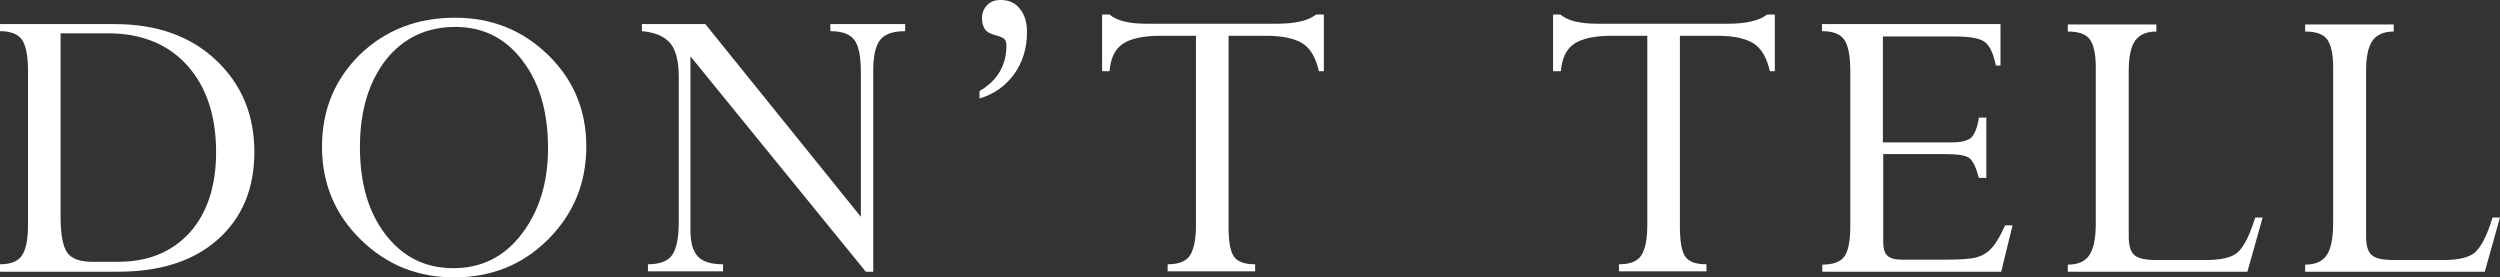 <?xml version="1.0" encoding="UTF-8" standalone="no"?>
<!-- Generator: Adobe Illustrator 21.0.0, SVG Export Plug-In . SVG Version: 6.00 Build 0)  -->

<svg
   xmlns:dc="http://purl.org/dc/elements/1.1/"
   xmlns:cc="http://creativecommons.org/ns#"
   xmlns:rdf="http://www.w3.org/1999/02/22-rdf-syntax-ns#"
   xmlns:svg="http://www.w3.org/2000/svg"
   xmlns="http://www.w3.org/2000/svg"
   xmlns:sodipodi="http://sodipodi.sourceforge.net/DTD/sodipodi-0.dtd"
   xmlns:inkscape="http://www.inkscape.org/namespaces/inkscape"
   version="1.1"
   id="Layer_1"
   x="0px"
   y="0px"
   viewBox="0 0 705.7 78.3"
   xml:space="preserve"
   inkscape:version="0.91 r13725"
   sodipodi:docname="donttell-white.svg"
   width="705.7"
   height="78.3"><rect x="0" y="0" width="705.7" height="78.3" fill="#333333" stroke="none"/><defs
     id="defs27" /><sodipodi:namedview
     pagecolor="#ffffff"
     bordercolor="#666666"
     borderopacity="1"
     objecttolerance="10"
     gridtolerance="10"
     guidetolerance="10"
     inkscape:pageopacity="0"
     inkscape:pageshadow="2"
     inkscape:window-width="640"
     inkscape:window-height="480"
     id="namedview25"
     showgrid="false"
     fit-margin-top="0"
     fit-margin-left="0"
     fit-margin-right="0"
     fit-margin-bottom="0"
     inkscape:zoom="0.27751645"
     inkscape:cx="352.60001"
     inkscape:cy="39.399988"
     inkscape:window-x="0"
     inkscape:window-y="0"
     inkscape:window-maximized="0"
     inkscape:current-layer="Layer_1" /><style
     type="text/css"
     id="style3">
	.st0{fill:#FFFFFF;}
</style><g
     id="g5"
     transform="translate(-72.6,-386.3)"><path
       class="st0"
       d="m 103,395.7 -13.3,0 0,51.6 c 0,5 0.6,8.4 1.8,10.2 1.2,1.8 3.6,2.7 7.2,2.7 l 7.2,0 c 8.6,0 15.3,-2.8 20.3,-8.3 4.9,-5.5 7.4,-13.1 7.4,-22.7 0,-10.2 -2.7,-18.3 -8.1,-24.4 -5.4,-6 -12.9,-9.1 -22.5,-9.1 m -30.4,67.2 0,-2 c 3,0 5.1,-0.8 6.2,-2.5 1.1,-1.6 1.7,-4.5 1.7,-8.6 l 0,-43.6 c 0,-4.2 -0.6,-7.1 -1.7,-8.7 -1.1,-1.6 -3.2,-2.4 -6.2,-2.4 l 0,-2 32.3,0 c 12,0 21.5,3.4 28.7,10.2 7.2,6.8 10.8,15.4 10.8,25.9 0,10.3 -3.4,18.5 -10.2,24.6 -6.8,6.1 -16.2,9.2 -28.3,9.2 l -33.3,0 z"
       id="path7"
       inkscape:connector-curvature="0"
       style="fill:#ffffff" /><path
       class="st0"
       d="m 174.2,427.8 c 0,10.2 2.4,18.5 7.3,24.8 4.9,6.3 11.2,9.4 19.1,9.4 7.9,0 14.4,-3.2 19.3,-9.7 4.9,-6.4 7.4,-14.5 7.4,-24.1 0,-10.3 -2.4,-18.6 -7.3,-24.9 -4.8,-6.3 -11.1,-9.4 -18.8,-9.4 -8.2,0 -14.7,3.1 -19.6,9.2 -4.9,6.3 -7.4,14.5 -7.4,24.7 m -10.7,-0.1 c 0,-10.4 3.6,-19 10.7,-26 7.2,-6.9 16.1,-10.4 26.8,-10.4 10.4,0 19.1,3.5 26.3,10.5 7.2,7 10.8,15.6 10.8,25.8 0,10.4 -3.6,19.1 -10.8,26.3 -7.2,7.2 -16.1,10.7 -26.5,10.7 -10.4,0 -19.2,-3.6 -26.4,-10.7 -7.3,-7.1 -10.9,-15.9 -10.9,-26.2"
       id="path9"
       inkscape:connector-curvature="0"
       style="fill:#ffffff" /><path
       class="st0"
       d="m 307,395.1 0,-2 21.1,0 0,2 c -3.4,0 -5.7,0.8 -7,2.4 -1.3,1.6 -2,4.5 -2,8.6 l 0,56.9 -2.1,0 -49.5,-60.8 0,49.1 c 0,3.5 0.7,5.9 2.1,7.4 1.4,1.5 3.8,2.2 7.1,2.2 l 0,2 -21.2,0 0,-2 c 3.4,0 5.7,-0.9 6.9,-2.7 1.2,-1.8 1.8,-4.9 1.8,-9.3 l 0,-40.9 c 0,-4.4 -0.8,-7.6 -2.4,-9.5 -1.6,-1.9 -4.3,-3.1 -8,-3.4 l 0,-2 17.9,0 43.9,54.4 0,-40.9 c 0,-4.3 -0.6,-7.3 -1.8,-9 -1.3,-1.7 -3.5,-2.5 -6.8,-2.5"
       id="path11"
       inkscape:connector-curvature="0"
       style="fill:#ffffff" /><path
       class="st0"
       d="m 349.1,414.1 0,-2.1 c 5,-2.9 7.6,-7.2 7.6,-12.9 0,-0.7 -0.2,-1.3 -0.5,-1.7 -0.4,-0.4 -1.2,-0.8 -2.4,-1.1 -1.6,-0.4 -2.7,-1 -3.2,-1.8 -0.5,-0.8 -0.8,-1.8 -0.8,-3.1 0,-1.5 0.5,-2.7 1.5,-3.7 1,-1 2.2,-1.4 3.8,-1.4 2.3,0 4.1,0.8 5.4,2.5 1.4,1.7 2,3.9 2,6.6 0,4.5 -1.2,8.4 -3.6,11.8 -2.5,3.4 -5.7,5.7 -9.8,6.9"
       id="path13"
       inkscape:connector-curvature="0"
       style="fill:#ffffff" /><path
       class="st0"
       d="m 430,396.4 -10.6,0 0,53.8 c 0,4.2 0.5,7.1 1.5,8.5 1,1.5 3,2.2 6,2.2 l 0,2 -24.7,0 0,-2 c 3.1,0 5.2,-0.8 6.3,-2.5 1.1,-1.7 1.7,-4.5 1.7,-8.6 l 0,-53.4 -10.1,0 c -4.8,0 -8.4,0.8 -10.6,2.3 -2.2,1.5 -3.4,4.1 -3.7,7.7 l -2.1,0 0,-16 2.1,0 c 1.9,1.7 5.4,2.6 10.5,2.6 l 36.7,0 c 5.3,0 9,-0.9 11.1,-2.6 l 2.2,0 0,16 -1.4,0 c -0.9,-3.9 -2.4,-6.5 -4.7,-7.9 -2.3,-1.4 -5.7,-2.1 -10.2,-2.1"
       id="path15"
       inkscape:connector-curvature="0"
       style="fill:#ffffff" /><path
       class="st0"
       d="m 557.4,396.4 -10.6,0 0,53.8 c 0,4.2 0.5,7.1 1.5,8.5 1,1.5 3,2.2 6,2.2 l 0,2 -24.7,0 0,-2 c 3.1,0 5.2,-0.8 6.3,-2.5 1.1,-1.7 1.7,-4.5 1.7,-8.6 l 0,-53.4 -10.1,0 c -4.8,0 -8.4,0.8 -10.6,2.3 -2.2,1.5 -3.4,4.1 -3.7,7.7 l -2.2,0 0,-16 2.1,0 c 1.9,1.7 5.4,2.6 10.5,2.6 l 36.7,0 c 5.3,0 9,-0.9 11.1,-2.6 l 2.2,0 0,16 -1.4,0 c -0.9,-3.9 -2.4,-6.5 -4.7,-7.9 -2.3,-1.4 -5.6,-2.1 -10.1,-2.1"
       id="path17"
       inkscape:connector-curvature="0"
       style="fill:#ffffff" /><path
       class="st0"
       d="m 631.2,419.5 2.1,0 0,17 -2.1,0 c -0.8,-3 -1.7,-4.8 -2.7,-5.6 -1.1,-0.8 -3.4,-1.1 -7,-1.1 l -17.3,0 0,25 c 0,1.7 0.4,3 1.2,3.7 0.8,0.7 2.1,1.1 4,1.1 l 12.2,0 c 4.4,0 7.4,-0.2 9.1,-0.7 1.7,-0.5 3.1,-1.4 4.2,-2.7 1.2,-1.3 2.4,-3.4 3.7,-6.3 l 2.1,0 -3.2,13.1 -50.5,0 0,-2 c 3.1,0 5.2,-0.8 6.3,-2.4 1.1,-1.6 1.6,-4.5 1.6,-8.6 l 0,-43.7 c 0,-4.3 -0.6,-7.2 -1.7,-8.8 -1.1,-1.6 -3.2,-2.4 -6.3,-2.4 l 0,-2 50.4,0 0,11.7 -1.3,0 c -0.7,-3.3 -1.7,-5.6 -3.1,-6.6 -1.3,-1.1 -4.2,-1.6 -8.7,-1.6 l -20.1,0 0,29.9 19.5,0 c 2.7,0 4.5,-0.5 5.5,-1.4 1,-1.1 1.7,-2.9 2.1,-5.6"
       id="path19"
       inkscape:connector-curvature="0"
       style="fill:#ffffff" /><path
       class="st0"
       d="m 709.2,447.7 2.1,0 -4.3,15.3 -50.7,0 0,-2 c 2.9,0 4.9,-0.9 6.1,-2.7 1.2,-1.8 1.8,-4.8 1.8,-9 l 0,-44 c 0,-3.8 -0.6,-6.4 -1.7,-7.9 -1.1,-1.5 -3.2,-2.2 -6.2,-2.2 l 0,-2 25,0 0,2 c -2.8,0 -4.8,0.9 -6,2.6 -1.2,1.7 -1.8,4.5 -1.8,8.5 l 0,46.7 c 0,2.6 0.5,4.4 1.6,5.3 1.1,1 3.2,1.4 6.3,1.4 l 13.9,0 c 4.3,0 7.3,-0.7 9,-2.2 1.8,-1.7 3.4,-4.9 4.9,-9.8"
       id="path21"
       inkscape:connector-curvature="0"
       style="fill:#ffffff" /><path
       class="st0"
       d="m 776.2,447.7 2.1,0 -4.3,15.3 -50.7,0 0,-2 c 2.9,0 4.9,-0.9 6.1,-2.7 1.2,-1.8 1.8,-4.8 1.8,-9 l 0,-44 c 0,-3.8 -0.6,-6.4 -1.7,-7.9 -1.1,-1.5 -3.2,-2.2 -6.2,-2.2 l 0,-2 25,0 0,2 c -2.8,0 -4.8,0.9 -6,2.6 -1.2,1.7 -1.8,4.5 -1.8,8.5 l 0,46.7 c 0,2.6 0.5,4.4 1.6,5.3 1.1,1 3.2,1.4 6.3,1.4 l 13.9,0 c 4.3,0 7.3,-0.7 9,-2.2 1.8,-1.7 3.4,-4.9 4.9,-9.8"
       id="path23"
       inkscape:connector-curvature="0"
       style="fill:#ffffff" /></g></svg>